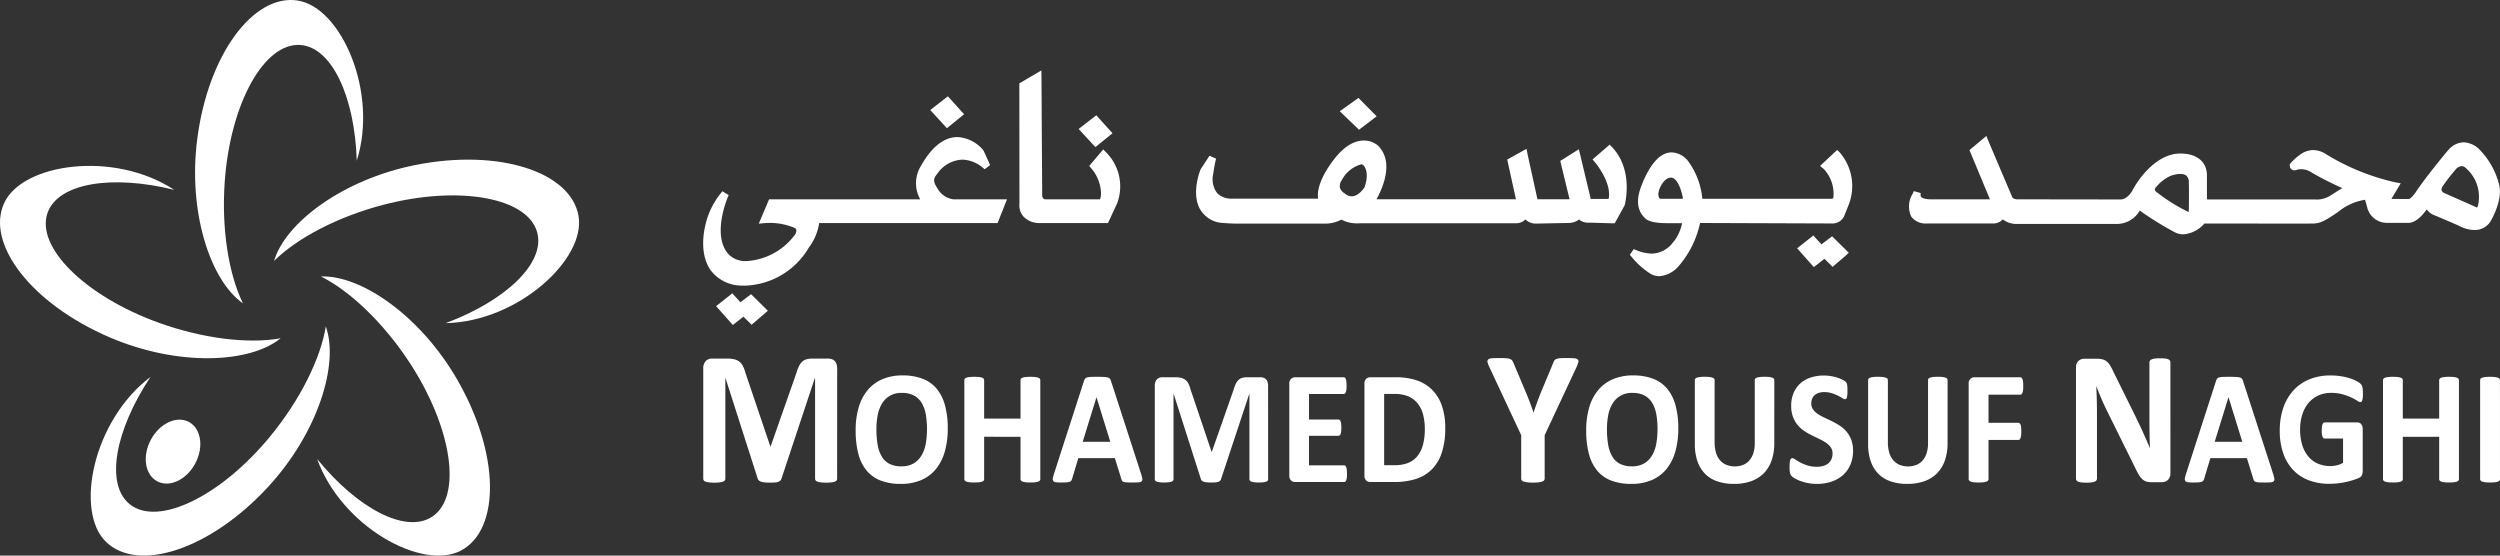 <?xml version="1.0" encoding="UTF-8"?>
<svg xmlns="http://www.w3.org/2000/svg" id="Group_89401" data-name="Group 89401" width="286.389" height="63.644" viewBox="0 0 286.389 63.644">
  <rect x="0" y="0" width="286.389" height="63.644" fill="#333333" stroke="none"/>
  <g id="Group_89404" data-name="Group 89404">
    <path id="Path_101305" data-name="Path 101305" d="M212.882,21.077c-.23-7.337-2.86-13-6.463-13.257-4.157-.291-8.037,6.735-8.665,15.694-.379,5.4.457,10.581,2.091,13.909-3.756-2.633-6.311-10.481-5.241-18.807,1.259-9.795,6.491-16.683,11.522-15.886,4.956.783,9.247,10.464,6.757,18.346" transform="translate(-172.012 -2.668)" fill="#fff"></path>
    <path id="Path_101306" data-name="Path 101306" d="M233.086,59.93c6.879-2.564,11.406-6.867,10.494-10.362-1.053-4.032-8.951-5.461-17.641-3.193-5.238,1.368-9.879,3.817-12.51,6.428,1.293-4.4,7.912-9.331,16.143-10.979,9.683-1.939,17.883.816,18.736,5.838.842,4.946-6.958,12.107-15.223,12.268" transform="translate(-182.032 -22.913)" fill="#fff"></path>
    <path id="Path_101307" data-name="Path 101307" d="M223.81,90.3c4.636,5.692,10.165,8.6,13.183,6.613,3.48-2.292,2.3-10.23-2.639-17.732-2.977-4.522-6.786-8.132-10.1-9.785,4.583-.188,11.377,4.5,15.581,11.765,4.945,8.548,4.967,17.2.485,19.618-4.414,2.386-13.7-2.7-16.505-10.479" transform="translate(-187.486 -37.723)" fill="#fff"></path>
    <path id="Path_101308" data-name="Path 101308" d="M176.013,87.257c-4.058,6.117-5.19,12.26-2.4,14.552,3.222,2.642,10.451-.843,16.148-7.787,3.434-4.186,5.749-8.9,6.342-12.554,1.541,4.321-.915,12.2-6.606,18.372-6.694,7.261-14.947,9.851-18.589,6.29-3.589-3.506-1.488-13.884,5.1-18.873" transform="translate(-158.779 -44.071)" fill="#fff"></path>
    <path id="Path_101309" data-name="Path 101309" d="M167.243,45.46c-7.122-1.778-13.29-.791-14.516,2.607-1.412,3.921,4.29,9.567,12.74,12.613,5.094,1.835,10.306,2.442,13.952,1.777-3.557,2.9-11.8,3.218-19.523-.08-9.081-3.879-14.284-10.791-12.146-15.414,2.1-4.555,12.587-6.047,19.493-1.5" transform="translate(-147.272 -23.706)" fill="#fff"></path>
    <path id="Path_101310" data-name="Path 101310" d="M188.12,108.989c-1.005,1.877-2.959,2.789-4.362,2.036s-1.727-2.883-.721-4.76,2.959-2.789,4.362-2.036,1.727,2.883.721,4.76" transform="translate(-165.756 -55.891)" fill="#fff"></path>
  </g>
  <g id="Group_89405" data-name="Group 89405" transform="translate(80.55 8.068)">
    <path id="Path_101311" data-name="Path 101311" d="M4.269,193.349l-.932-1.019L1.484,193.8,3.4,195.954l1.211-.949.938.924,1.862-1.6-1.921-1.9Zm22.618-12.963h0c-.656-1.009-.486-1.227.029-1.885l.071-.1a3.652,3.652,0,0,1,2.714-1.386,3.779,3.779,0,0,1,2.326.918l.228.178.62-.475-.756-1.661a4.123,4.123,0,0,0-2.98-1.545c-1.553,0-2.975,1.131-4.21,3.333a3.793,3.793,0,0,0-.064,3.8H7.552l-1.18,2.785.769-.069a7.288,7.288,0,0,1,3.4.584.442.442,0,0,1,.138.247.887.887,0,0,1-.236.6,7.45,7.45,0,0,1-5.53,2.929H4.848a2.72,2.72,0,0,1-1.854-.7c-2.049-2.071-.269-6.386-.193-6.568l.123-.292-.719-.442L2,180.89a8.919,8.919,0,0,0-1.72,3.524c-.144.544-.793,3.359.595,5.294A4.474,4.474,0,0,0,4.5,191.443s.085.006.246.006a8.787,8.787,0,0,0,7.357-4.357,6.09,6.09,0,0,0,1.186-2.815H33.73l1.078-2.716h-6.14a2.438,2.438,0,0,1-1.782-1.176m20.007-6.395-1.558-1.72-.293-.342L43.014,173.5l1.919,2.079Zm-17-2.173-1.859-2.056-2.019,1.568,1.907,2.084Zm47.26.233-2.085-2.106-2.145,1.526,2.21,2.119Zm26.695,3.245-1.963,1.695.305.362c.021.024,1.942,2.329,1.532,4.166H101.68l-1.208-5.055-.161-.638-1.888,1.192-.237.14,1.066,4.4H95.575l-1.131-5.14-.122-.64-2.213,1.23,1,4.55H77.136c.747-1.356,2.052-4.365.115-6.2a2.528,2.528,0,0,0-1.561-.53c-1.175,0-2.336.738-3.447,2.19-.233.291-2.087,2.682-1.791,4.47H60.483a2.271,2.271,0,0,1-1.6-.637,2.619,2.619,0,0,1-.478-2.078c.006-.03.012-.069.02-.124.043-.275.155-1.006.262-1.445l.075-.306-.76-.326-1.016,1.556c-.045.106-1.066,2.619-.117,4.468a3.21,3.21,0,0,0,2.281,1.637c.335.032,1.208.109,2.061.109H71.267a3.765,3.765,0,0,0,1.838-.457,3.893,3.893,0,0,0,1.865.431c.117,0,.243-.006.344-.011H93.2a1.491,1.491,0,0,0,.993-.441,1.7,1.7,0,0,0,1.2.478l3.752-.073a1.971,1.971,0,0,0,1.192-.4,1.56,1.56,0,0,0,.967.366c.478,0,2.111.053,2.654.071l.47,0,1.132-2.054c.012-.039,1.083-3.957-1.4-6.631Zm-28.088,4.9c-.006.01-.658,1.021-1.453,1.021a1.3,1.3,0,0,1-.718-.252l-.11-.094a1.158,1.158,0,0,1-.53-.628,1.12,1.12,0,0,1,.217-.889v0a3.594,3.594,0,0,1,2.209-1.8.338.338,0,0,1,.282.125c.675.8.229,2.173.1,2.521m54.155-4.3-1.963,1.835.408.336a4.145,4.145,0,0,1,1.117,3.275c0,.1-.1.156-.3.156h-14.71a8.666,8.666,0,0,0-1.57-4.231,2.5,2.5,0,0,0-1.95-1.086,2.054,2.054,0,0,0-1,.272c-.33.159-1.425.867-2.462,3.549-.612,1.6-.5,2.813.367,3.663.193.252.781.625,2.577.625h1.718a5.2,5.2,0,0,1-.852,1.971l-.131.145a3.137,3.137,0,0,1-2.466,1.372,5.035,5.035,0,0,1-1.827-.409l-.268-.108-.439.655.191.224a8.964,8.964,0,0,0,2.218,1.973,2.116,2.116,0,0,0,.983.252,3.305,3.305,0,0,0,2.278-1.252,11.047,11.047,0,0,0,2.37-4.844l15.2.054a1.468,1.468,0,0,0,1.38-1.026l.4-1a5.884,5.884,0,0,0-.947-6.073ZM111.994,181.5h-2.163a.385.385,0,0,1-.316-.1,1.067,1.067,0,0,1-.059-.7l.029-.127c0-.013.4-1.3,1.222-1.479a.762.762,0,0,1,.156-.022c.776,0,1.261,1.611,1.379,2.413a1.375,1.375,0,0,1-.248.018m93.774-1.5a8.779,8.779,0,0,0-2.19-4.053,2.71,2.71,0,0,0-1.886-.918,2.362,2.362,0,0,0-1.712.809c-.1.086-2.549,3.045-3.747,4.824-.263.418-.688.869-.871.871l-.1-.01-1.863-.014,1.069-1.789-.669-.121a26.04,26.04,0,0,1-7.867-3.2,2.785,2.785,0,0,0-1.5-.484,2.579,2.579,0,0,0-1.356.43,6.617,6.617,0,0,0-1.206,1.051l-.125.168.018.179a.524.524,0,0,0,.529.494.8.8,0,0,0,.312-.075,2.077,2.077,0,0,1,1.664.334,37.755,37.755,0,0,0,3.51,1.776c-.272.155-.57.346-.924.575-.13.084-.261.17-.418.263a2.923,2.923,0,0,1-1.558.474c-.069,0-.115-.006-.2-.011H172.4a1.022,1.022,0,0,1-.133-.009v-2.8c-.039-1.534-1.171-2.45-3.028-2.45a5.106,5.106,0,0,0-.6.036c-3.114.519-4.967,4.295-4.964,4.295-.543.86-1.122.929-1.286.929l-11.723-.016a.956.956,0,0,1-.672-.183l-2.751-6.471-.24-.607-1.94,1.62,2.345,5.641h-6.737c-.808,0-1.072-.2-1.148-.287a.21.21,0,0,1-.059-.155v-.28l-.772-.22-.132.294a2.748,2.748,0,0,0-.162,2.63,2.027,2.027,0,0,0,1.715.786h7.67a1.464,1.464,0,0,0,1.1-.475,2.471,2.471,0,0,0,1.613.524h11.6a3.013,3.013,0,0,0,2.473-1.528,37.334,37.334,0,0,0,3.959,2.453,2.2,2.2,0,0,0,1.057.27,3.535,3.535,0,0,0,2.392-1.242l11.814.013c.1,0,.188-.007.268-.007l.281,0c.789,0,1.274-.175,2.971-1.344a6.361,6.361,0,0,1,3.072-1.38l.233.836a2.323,2.323,0,0,0,2.221,1.807l2.531,0c.319,0,1.109-.163,2.073-1.54a2,2,0,0,0,.688.587c2.175.906,3.086,1.314,3.256,1.415a3.8,3.8,0,0,0,1.518.356,2.107,2.107,0,0,0,1.843-.977c.23-.392,1.36-2.425,1.021-4.09M170.2,182.964c-.054.058-.165-.01-.235-.046a19.449,19.449,0,0,1-3.457-2.183c-.078-.06-.209-.177-.215-.288a.414.414,0,0,1,.134-.265,4.584,4.584,0,0,1,1.727-1.33h0c.835-.273,1.5-.27,1.8.041a1.185,1.185,0,0,1,.253.625l-.015.053,0,.063c.032.456.01,2.775,0,3.331m33.1-.6c-.057.1-.1.128-.107.128l-3.774-1.673a.529.529,0,0,1-.27-.308.6.6,0,0,1,.106-.413,22.157,22.157,0,0,1,1.535-1.985.973.973,0,0,1,.667-.355.625.625,0,0,1,.38.14,4.362,4.362,0,0,1,1.463,4.467m-157.462-6.52-1.6,1.886.2.241.06.072a4.624,4.624,0,0,1,1.09,2.883,2.068,2.068,0,0,1-.115.635H39.227c-.257,0-.389-.18-.389-.538l-.082-13.415-.012-.814-2.521,1.478.01,13.8a1.9,1.9,0,0,0,.467,1.465,2.484,2.484,0,0,0,1.912.738h7.765L47.434,182a5.536,5.536,0,0,0-1.224-5.776Zm82.279,10.873-.931-1.016-1.854,1.469,1.911,2.153,1.217-.951.934.92,1.485-1.27.367-.342-1.909-1.887Z" transform="translate(0 -166.795)" fill="#fff"></path>
    <path id="Path_101312" data-name="Path 101312" d="M15.356,250.1a.363.363,0,0,1-.056.2.392.392,0,0,1-.2.141,1.839,1.839,0,0,1-.392.087,4.654,4.654,0,0,1-.62.033,4.567,4.567,0,0,1-.611-.033,1.73,1.73,0,0,1-.386-.087.42.42,0,0,1-.2-.141.338.338,0,0,1-.061-.2V238.588H12.8l-3.815,11.5a.539.539,0,0,1-.132.235.642.642,0,0,1-.249.148,1.585,1.585,0,0,1-.4.07c-.163.011-.36.016-.59.016a5.6,5.6,0,0,1-.59-.027,1.665,1.665,0,0,1-.4-.087.757.757,0,0,1-.25-.148.432.432,0,0,1-.122-.207l-3.682-11.5h-.02V250.1a.359.359,0,0,1-.056.2.392.392,0,0,1-.209.141,1.943,1.943,0,0,1-.391.087,4.542,4.542,0,0,1-.616.033,4.559,4.559,0,0,1-.61-.033,1.853,1.853,0,0,1-.392-.087.388.388,0,0,1-.2-.141.355.355,0,0,1-.056-.2V237.5a1.2,1.2,0,0,1,.274-.852.955.955,0,0,1,.733-.3h1.75a3.456,3.456,0,0,1,.8.082,1.448,1.448,0,0,1,.987.776,3.733,3.733,0,0,1,.285.77L7.7,246.4h.041l2.95-8.4a4.671,4.671,0,0,1,.29-.775,1.785,1.785,0,0,1,.366-.514,1.191,1.191,0,0,1,.493-.279,2.423,2.423,0,0,1,.662-.082h1.8a1.317,1.317,0,0,1,.473.076.805.805,0,0,1,.326.224,1,1,0,0,1,.193.361,1.634,1.634,0,0,1,.066.486Z" transform="translate(-0.008 -203.339)" fill="#fff"></path>
    <path id="Path_101313" data-name="Path 101313" d="M47.363,246.486a9.507,9.507,0,0,1-.345,2.67,5.512,5.512,0,0,1-1.025,2,4.426,4.426,0,0,1-1.683,1.251,5.839,5.839,0,0,1-2.321.432,6.406,6.406,0,0,1-2.269-.366,3.916,3.916,0,0,1-1.615-1.118,4.905,4.905,0,0,1-.969-1.91,10.343,10.343,0,0,1-.322-2.745,9.227,9.227,0,0,1,.345-2.62,5.467,5.467,0,0,1,1.024-1.979,4.468,4.468,0,0,1,1.684-1.252,5.8,5.8,0,0,1,2.329-.437,6.357,6.357,0,0,1,2.235.363,3.908,3.908,0,0,1,1.619,1.112,4.962,4.962,0,0,1,.982,1.9,9.79,9.79,0,0,1,.332,2.7m-2.377.129a9.932,9.932,0,0,0-.137-1.72,3.881,3.881,0,0,0-.47-1.326,2.312,2.312,0,0,0-.882-.853,2.839,2.839,0,0,0-1.378-.3,2.507,2.507,0,0,0-2.3,1.243,3.887,3.887,0,0,0-.486,1.321,8.63,8.63,0,0,0-.142,1.6,10.23,10.23,0,0,0,.138,1.766,3.973,3.973,0,0,0,.465,1.339,2.193,2.193,0,0,0,.878.849,2.935,2.935,0,0,0,1.386.292,2.682,2.682,0,0,0,1.395-.334,2.585,2.585,0,0,0,.9-.909,3.994,3.994,0,0,0,.486-1.339,8.907,8.907,0,0,0,.142-1.628" transform="translate(-19.343 -205.474)" fill="#fff"></path>
    <path id="Path_101314" data-name="Path 101314" d="M71.751,252.465a.273.273,0,0,1-.056.167.387.387,0,0,1-.186.12,1.616,1.616,0,0,1-.344.074,4.181,4.181,0,0,1-.542.028,4.366,4.366,0,0,1-.556-.028,1.551,1.551,0,0,1-.344-.074.384.384,0,0,1-.181-.12.272.272,0,0,1-.056-.167v-4.85H65.318v4.85a.288.288,0,0,1-.052.167.36.36,0,0,1-.181.12,1.629,1.629,0,0,1-.344.074,5.309,5.309,0,0,1-1.1,0,1.647,1.647,0,0,1-.349-.074.389.389,0,0,1-.185-.12.27.27,0,0,1-.056-.167V241.134a.27.27,0,0,1,.056-.167.4.4,0,0,1,.185-.12,1.648,1.648,0,0,1,.349-.074,5.309,5.309,0,0,1,1.1,0,1.63,1.63,0,0,1,.344.074.366.366,0,0,1,.181.12.288.288,0,0,1,.052.167v4.4h4.168v-4.4a.272.272,0,0,1,.056-.167.391.391,0,0,1,.181-.12,1.552,1.552,0,0,1,.344-.074,4.549,4.549,0,0,1,.556-.028,4.357,4.357,0,0,1,.542.028,1.617,1.617,0,0,1,.344.074.394.394,0,0,1,.186.12.273.273,0,0,1,.056.167Z" transform="translate(-33.129 -205.649)" fill="#fff"></path>
    <path id="Path_101315" data-name="Path 101315" d="M94.521,251.891a3.4,3.4,0,0,1,.129.528.334.334,0,0,1-.069.292.533.533,0,0,1-.336.121q-.241.023-.663.023c-.292,0-.521-.005-.684-.014a1.539,1.539,0,0,1-.375-.056.332.332,0,0,1-.18-.116.622.622,0,0,1-.086-.194l-.749-2.411H87.322l-.706,2.346a.792.792,0,0,1-.091.218.368.368,0,0,1-.181.139,1.246,1.246,0,0,1-.353.069q-.229.02-.6.019a5.107,5.107,0,0,1-.62-.028.456.456,0,0,1-.31-.134.382.382,0,0,1-.06-.3,3.132,3.132,0,0,1,.129-.519l3.436-10.645a.935.935,0,0,1,.121-.254.419.419,0,0,1,.22-.149,1.631,1.631,0,0,1,.417-.065c.178-.009.414-.014.706-.014.339,0,.609.005.81.014a2.037,2.037,0,0,1,.469.065.437.437,0,0,1,.241.153.932.932,0,0,1,.125.279Zm-5.115-8.8H89.4l-1.576,5.1h3.16Z" transform="translate(-44.344 -205.649)" fill="#fff"></path>
    <path id="Path_101316" data-name="Path 101316" d="M122,252.527a.3.3,0,0,1-.047.167.332.332,0,0,1-.173.12,1.524,1.524,0,0,1-.331.074,3.89,3.89,0,0,1-.525.028,3.825,3.825,0,0,1-.517-.028,1.459,1.459,0,0,1-.327-.074.356.356,0,0,1-.172-.12.284.284,0,0,1-.051-.167v-9.765h-.018l-3.23,9.756a.463.463,0,0,1-.112.2.559.559,0,0,1-.211.125,1.348,1.348,0,0,1-.34.06q-.206.014-.5.014a4.639,4.639,0,0,1-.5-.023,1.406,1.406,0,0,1-.34-.074.6.6,0,0,1-.211-.125.367.367,0,0,1-.1-.176l-3.117-9.756h-.018v9.765a.3.3,0,0,1-.047.167.33.33,0,0,1-.177.12,1.615,1.615,0,0,1-.331.074,4.739,4.739,0,0,1-1.037,0,1.529,1.529,0,0,1-.332-.074.328.328,0,0,1-.172-.12.3.3,0,0,1-.047-.167V241.836a1.03,1.03,0,0,1,.232-.724.806.806,0,0,1,.62-.25h1.481a2.942,2.942,0,0,1,.681.069,1.292,1.292,0,0,1,.491.232,1.307,1.307,0,0,1,.345.427,3.218,3.218,0,0,1,.241.654l2.411,7.149h.034l2.5-7.131a3.906,3.906,0,0,1,.245-.658,1.515,1.515,0,0,1,.31-.436,1,1,0,0,1,.418-.237,2.061,2.061,0,0,1,.56-.069H121.1a1.107,1.107,0,0,1,.4.065.669.669,0,0,1,.275.19.845.845,0,0,1,.164.305,1.412,1.412,0,0,1,.056.413Z" transform="translate(-57.278 -205.711)" fill="#fff"></path>
    <path id="Path_101317" data-name="Path 101317" d="M148.1,251.906a3.927,3.927,0,0,1-.021.45,1.172,1.172,0,0,1-.065.292.362.362,0,0,1-.108.163.225.225,0,0,1-.142.051h-5.6a.674.674,0,0,1-.478-.181.773.773,0,0,1-.193-.588v-10.46a.773.773,0,0,1,.193-.588.674.674,0,0,1,.478-.181h5.563a.219.219,0,0,1,.138.047.356.356,0,0,1,.1.162,1.347,1.347,0,0,1,.065.3,4.011,4.011,0,0,1,.022.459,3.833,3.833,0,0,1-.022.44,1.264,1.264,0,0,1-.065.292.394.394,0,0,1-.1.162.21.21,0,0,1-.138.051h-3.979V245.7h3.368a.221.221,0,0,1,.142.051.373.373,0,0,1,.108.158,1.175,1.175,0,0,1,.065.287,4.6,4.6,0,0,1,0,.885,1.166,1.166,0,0,1-.065.283.338.338,0,0,1-.108.153.237.237,0,0,1-.142.047h-3.368v3.385h4.013a.224.224,0,0,1,.142.051.37.37,0,0,1,.108.163,1.172,1.172,0,0,1,.065.292,3.927,3.927,0,0,1,.021.449" transform="translate(-74.344 -205.711)" fill="#fff"></path>
    <path id="Path_101318" data-name="Path 101318" d="M168.88,246.685a8.778,8.778,0,0,1-.4,2.824,4.84,4.84,0,0,1-1.149,1.915,4.532,4.532,0,0,1-1.821,1.089,8.309,8.309,0,0,1-2.553.348h-2.661a.672.672,0,0,1-.478-.181.772.772,0,0,1-.193-.588V241.631a.773.773,0,0,1,.193-.588.674.674,0,0,1,.478-.181h2.859a7.462,7.462,0,0,1,2.528.376,4.524,4.524,0,0,1,1.748,1.113,4.824,4.824,0,0,1,1.081,1.822,7.79,7.79,0,0,1,.37,2.512m-2.343.084a6.488,6.488,0,0,0-.185-1.586,3.488,3.488,0,0,0-.594-1.27,2.8,2.8,0,0,0-1.051-.84,3.991,3.991,0,0,0-1.683-.3h-1.145v8.161h1.179a4.171,4.171,0,0,0,1.568-.26,2.636,2.636,0,0,0,1.064-.784,3.489,3.489,0,0,0,.637-1.3,6.976,6.976,0,0,0,.211-1.818" transform="translate(-83.869 -205.711)" fill="#fff"></path>
    <path id="Path_101319" data-name="Path 101319" d="M195.869,245.05v4.972a.32.32,0,0,1-.067.2.451.451,0,0,1-.218.141,1.976,1.976,0,0,1-.411.088,6.54,6.54,0,0,1-1.3,0,2.041,2.041,0,0,1-.411-.088.424.424,0,0,1-.219-.141.336.336,0,0,1-.061-.2V245.05l-3.6-7.7a3.568,3.568,0,0,1-.25-.628.331.331,0,0,1,.061-.339.714.714,0,0,1,.432-.142q.316-.028.875-.028c.312,0,.561.008.748.022a1.7,1.7,0,0,1,.442.082.532.532,0,0,1,.239.159,1.328,1.328,0,0,1,.148.252l1.465,3.475q.214.5.422,1.06t.422,1.169h.02q.193-.591.4-1.148t.4-1.059l1.444-3.454a.881.881,0,0,1,.128-.279.539.539,0,0,1,.228-.169,1.351,1.351,0,0,1,.418-.088c.176-.014.41-.022.7-.022q.579,0,.9.028a.722.722,0,0,1,.437.142.333.333,0,0,1,.056.344,4.108,4.108,0,0,1-.243.623Z" transform="translate(-99.469 -203.266)" fill="#fff"></path>
    <path id="Path_101320" data-name="Path 101320" d="M223.7,246.486a9.507,9.507,0,0,1-.345,2.67,5.512,5.512,0,0,1-1.025,2,4.426,4.426,0,0,1-1.683,1.251,5.841,5.841,0,0,1-2.321.432,6.406,6.406,0,0,1-2.269-.366,3.916,3.916,0,0,1-1.615-1.118,4.906,4.906,0,0,1-.969-1.91,10.343,10.343,0,0,1-.322-2.745,9.228,9.228,0,0,1,.345-2.62,5.46,5.46,0,0,1,1.024-1.979,4.468,4.468,0,0,1,1.684-1.252,5.8,5.8,0,0,1,2.329-.437,6.357,6.357,0,0,1,2.235.363,3.907,3.907,0,0,1,1.619,1.112,4.961,4.961,0,0,1,.982,1.9,9.79,9.79,0,0,1,.332,2.7m-2.377.129a9.933,9.933,0,0,0-.137-1.72,3.881,3.881,0,0,0-.47-1.326,2.312,2.312,0,0,0-.882-.853,2.84,2.84,0,0,0-1.378-.3,2.507,2.507,0,0,0-2.3,1.243,3.887,3.887,0,0,0-.486,1.321,8.631,8.631,0,0,0-.142,1.6,10.232,10.232,0,0,0,.138,1.766,3.973,3.973,0,0,0,.465,1.339,2.193,2.193,0,0,0,.878.849,2.935,2.935,0,0,0,1.386.292,2.682,2.682,0,0,0,1.395-.334,2.585,2.585,0,0,0,.9-.909,4,4,0,0,0,.486-1.339,8.906,8.906,0,0,0,.142-1.628" transform="translate(-111.993 -205.474)" fill="#fff"></path>
    <path id="Path_101321" data-name="Path 101321" d="M248.473,248.33a6.016,6.016,0,0,1-.3,1.975,3.913,3.913,0,0,1-.887,1.475,3.807,3.807,0,0,1-1.447.918,5.754,5.754,0,0,1-1.98.316,5.865,5.865,0,0,1-1.886-.283,3.606,3.606,0,0,1-1.412-.858,3.779,3.779,0,0,1-.883-1.433,5.983,5.983,0,0,1-.306-2.008v-7.3a.284.284,0,0,1,.052-.167.362.362,0,0,1,.185-.12,1.715,1.715,0,0,1,.349-.075,4.529,4.529,0,0,1,.551-.028,4.449,4.449,0,0,1,.542.028,1.624,1.624,0,0,1,.345.075.391.391,0,0,1,.185.12.272.272,0,0,1,.056.167v7.085a4.165,4.165,0,0,0,.164,1.238,2.329,2.329,0,0,0,.469.867,1.943,1.943,0,0,0,.732.515,2.538,2.538,0,0,0,.952.171,2.444,2.444,0,0,0,.956-.176,1.9,1.9,0,0,0,.715-.514,2.355,2.355,0,0,0,.452-.835,3.668,3.668,0,0,0,.159-1.127v-7.224a.284.284,0,0,1,.052-.167.358.358,0,0,1,.181-.12,1.638,1.638,0,0,1,.349-.075,4.554,4.554,0,0,1,.547-.028,4.339,4.339,0,0,1,.538.028,1.624,1.624,0,0,1,.34.075.363.363,0,0,1,.181.12.287.287,0,0,1,.052.167Z" transform="translate(-125.769 -205.649)" fill="#fff"></path>
    <path id="Path_101322" data-name="Path 101322" d="M269.511,249.028a3.954,3.954,0,0,1-.327,1.66,3.4,3.4,0,0,1-.887,1.191,3.769,3.769,0,0,1-1.308.719,5.2,5.2,0,0,1-1.6.242,5.293,5.293,0,0,1-1.073-.1,5.769,5.769,0,0,1-.874-.245,3.655,3.655,0,0,1-.633-.3,1.81,1.81,0,0,1-.366-.279.7.7,0,0,1-.159-.347,3.4,3.4,0,0,1-.047-.654q0-.287.018-.483a1.463,1.463,0,0,1,.056-.314.354.354,0,0,1,.1-.172.24.24,0,0,1,.151-.051.687.687,0,0,1,.34.153,5.944,5.944,0,0,0,.564.339,4.95,4.95,0,0,0,.823.338,3.615,3.615,0,0,0,1.107.154,2.381,2.381,0,0,0,.74-.107,1.64,1.64,0,0,0,.556-.3,1.28,1.28,0,0,0,.348-.483,1.641,1.641,0,0,0,.121-.64,1.182,1.182,0,0,0-.207-.7,2.112,2.112,0,0,0-.538-.519,5.454,5.454,0,0,0-.754-.427q-.422-.2-.869-.422a7.726,7.726,0,0,1-.87-.5,3.594,3.594,0,0,1-.754-.677,3.265,3.265,0,0,1-.538-.932,3.591,3.591,0,0,1-.207-1.289,3.637,3.637,0,0,1,.3-1.516,3.087,3.087,0,0,1,.8-1.085,3.337,3.337,0,0,1,1.188-.644,4.85,4.85,0,0,1,1.451-.214,4.956,4.956,0,0,1,.792.065,5.332,5.332,0,0,1,.741.176,4.029,4.029,0,0,1,.612.251,1.468,1.468,0,0,1,.353.232.706.706,0,0,1,.116.158.8.8,0,0,1,.052.172,1.934,1.934,0,0,1,.03.269q.009.162.009.4c0,.18,0,.331-.013.455a1.8,1.8,0,0,1-.043.307.375.375,0,0,1-.086.176.2.2,0,0,1-.15.055.686.686,0,0,1-.3-.129c-.138-.086-.308-.181-.509-.283a4.674,4.674,0,0,0-.7-.279,2.89,2.89,0,0,0-.87-.125,1.924,1.924,0,0,0-.646.1,1.3,1.3,0,0,0-.46.269,1.062,1.062,0,0,0-.276.413,1.441,1.441,0,0,0-.091.51,1.185,1.185,0,0,0,.2.691,2,2,0,0,0,.543.519,5.54,5.54,0,0,0,.771.427c.287.133.58.273.878.422a8.552,8.552,0,0,1,.878.5,3.629,3.629,0,0,1,.766.678,3.187,3.187,0,0,1,.542.927,3.463,3.463,0,0,1,.207,1.257" transform="translate(-137.782 -205.475)" fill="#fff"></path>
    <path id="Path_101323" data-name="Path 101323" d="M290.3,248.33a6.016,6.016,0,0,1-.3,1.975,3.913,3.913,0,0,1-.887,1.475,3.807,3.807,0,0,1-1.447.918,5.753,5.753,0,0,1-1.98.316,5.865,5.865,0,0,1-1.886-.283,3.606,3.606,0,0,1-1.412-.858,3.779,3.779,0,0,1-.883-1.433,5.982,5.982,0,0,1-.306-2.008v-7.3a.284.284,0,0,1,.052-.167.362.362,0,0,1,.185-.12,1.714,1.714,0,0,1,.349-.075,4.53,4.53,0,0,1,.551-.028,4.449,4.449,0,0,1,.542.028,1.625,1.625,0,0,1,.345.075.391.391,0,0,1,.185.12.272.272,0,0,1,.056.167v7.085a4.166,4.166,0,0,0,.164,1.238,2.33,2.33,0,0,0,.469.867,1.944,1.944,0,0,0,.732.515,2.538,2.538,0,0,0,.952.171,2.444,2.444,0,0,0,.956-.176,1.9,1.9,0,0,0,.715-.514,2.354,2.354,0,0,0,.452-.835,3.668,3.668,0,0,0,.159-1.127v-7.224a.284.284,0,0,1,.052-.167.358.358,0,0,1,.181-.12,1.638,1.638,0,0,1,.349-.075,4.555,4.555,0,0,1,.547-.028,4.339,4.339,0,0,1,.538.028,1.624,1.624,0,0,1,.34.075.363.363,0,0,1,.181.12.287.287,0,0,1,.052.167Z" transform="translate(-147.746 -205.649)" fill="#fff"></path>
    <path id="Path_101324" data-name="Path 101324" d="M311.727,241.863a4.3,4.3,0,0,1-.021.468,1.1,1.1,0,0,1-.069.3.475.475,0,0,1-.108.167.2.2,0,0,1-.138.056h-3.642v3.227h3.419a.219.219,0,0,1,.138.047.392.392,0,0,1,.108.158,1.135,1.135,0,0,1,.069.3,5.042,5.042,0,0,1,0,.927,1.282,1.282,0,0,1-.069.306.444.444,0,0,1-.108.172.212.212,0,0,1-.138.051h-3.419v4.47a.3.3,0,0,1-.051.176.388.388,0,0,1-.186.125,1.608,1.608,0,0,1-.348.078,5.309,5.309,0,0,1-1.1,0,1.535,1.535,0,0,1-.349-.078.415.415,0,0,1-.185-.125.283.283,0,0,1-.056-.176V241.631a.773.773,0,0,1,.193-.588.673.673,0,0,1,.478-.181h5.244a.209.209,0,0,1,.138.051.434.434,0,0,1,.108.167,1.2,1.2,0,0,1,.069.31,4.452,4.452,0,0,1,.021.473" transform="translate(-160.502 -205.711)" fill="#fff"></path>
    <path id="Path_101325" data-name="Path 101325" d="M342.2,249.457a1.165,1.165,0,0,1-.082.448.946.946,0,0,1-.217.327.835.835,0,0,1-.325.19,1.219,1.219,0,0,1-.381.06h-1.135a2.183,2.183,0,0,1-.613-.076,1.21,1.21,0,0,1-.477-.278,2.41,2.41,0,0,1-.42-.545q-.2-.345-.456-.889l-3.265-6.6q-.283-.589-.577-1.271t-.527-1.326h-.02c.028.523.048,1.046.061,1.566s.02,1.056.02,1.61v7.388a.36.36,0,0,1-.056.2.416.416,0,0,1-.192.148,1.442,1.442,0,0,1-.371.093,4.366,4.366,0,0,1-.6.033,4.284,4.284,0,0,1-.588-.033,1.358,1.358,0,0,1-.365-.093.348.348,0,0,1-.233-.344V237.364a.993.993,0,0,1,.279-.769.973.973,0,0,1,.684-.257h1.429a2.5,2.5,0,0,1,.649.072,1.282,1.282,0,0,1,.471.234,1.768,1.768,0,0,1,.391.454,6.022,6.022,0,0,1,.375.714l2.554,5.163q.223.468.441.922t.421.906q.2.453.395.889c.128.291.253.582.375.873h.01q-.031-.763-.046-1.594t-.014-1.583v-6.625a.335.335,0,0,1,.06-.2.492.492,0,0,1,.2-.153,1.273,1.273,0,0,1,.376-.093,5.338,5.338,0,0,1,.6-.028,5.133,5.133,0,0,1,.578.028,1.086,1.086,0,0,1,.36.093.424.424,0,0,1,.178.153.38.38,0,0,1,.051.2Z" transform="translate(-174.116 -203.311)" fill="#fff"></path>
    <path id="Path_101326" data-name="Path 101326" d="M367.771,251.891a3.407,3.407,0,0,1,.129.528.334.334,0,0,1-.069.292.533.533,0,0,1-.336.121q-.241.023-.663.023c-.292,0-.521-.005-.684-.014a1.539,1.539,0,0,1-.375-.056.332.332,0,0,1-.18-.116.623.623,0,0,1-.086-.194l-.749-2.411h-4.185l-.706,2.346a.792.792,0,0,1-.091.218.368.368,0,0,1-.181.139,1.246,1.246,0,0,1-.353.069q-.229.02-.6.019a5.108,5.108,0,0,1-.62-.028.456.456,0,0,1-.31-.134.382.382,0,0,1-.06-.3,3.133,3.133,0,0,1,.129-.519l3.436-10.645a.934.934,0,0,1,.121-.254.419.419,0,0,1,.22-.149,1.631,1.631,0,0,1,.417-.065c.178-.009.414-.014.706-.014.339,0,.609.005.81.014a2.037,2.037,0,0,1,.469.065.437.437,0,0,1,.241.153.932.932,0,0,1,.125.279Zm-5.115-8.8h-.009l-1.576,5.1h3.16Z" transform="translate(-187.914 -205.649)" fill="#fff"></path>
    <path id="Path_101327" data-name="Path 101327" d="M390.1,242.5a4.326,4.326,0,0,1-.021.463,1.506,1.506,0,0,1-.06.31.359.359,0,0,1-.095.163.2.2,0,0,1-.133.046.8.8,0,0,1-.362-.167,5.361,5.361,0,0,0-.663-.362,6.844,6.844,0,0,0-.986-.361,4.748,4.748,0,0,0-1.33-.167,3.453,3.453,0,0,0-1.464.3,3.2,3.2,0,0,0-1.12.853,3.879,3.879,0,0,0-.714,1.326,5.549,5.549,0,0,0-.25,1.711,5.884,5.884,0,0,0,.254,1.813,3.742,3.742,0,0,0,.71,1.312,2.924,2.924,0,0,0,1.1.8,3.628,3.628,0,0,0,1.417.269,3.055,3.055,0,0,0,.749-.093,2.635,2.635,0,0,0,.689-.279v-2.782h-2.11c-.1,0-.184-.069-.242-.208a2.07,2.07,0,0,1-.085-.71,3.712,3.712,0,0,1,.021-.436,1.137,1.137,0,0,1,.064-.283.4.4,0,0,1,.1-.158.2.2,0,0,1,.138-.051h3.763a.554.554,0,0,1,.245.051.526.526,0,0,1,.19.152.725.725,0,0,1,.125.245,1.167,1.167,0,0,1,.043.33v4.776a1.207,1.207,0,0,1-.091.486.659.659,0,0,1-.37.33q-.28.12-.693.251c-.275.086-.561.16-.857.222a8.864,8.864,0,0,1-.9.14,9.057,9.057,0,0,1-.908.046,6.523,6.523,0,0,1-2.39-.412,4.8,4.8,0,0,1-1.787-1.2,5.26,5.26,0,0,1-1.119-1.911,7.828,7.828,0,0,1-.388-2.554,7.937,7.937,0,0,1,.413-2.647,5.655,5.655,0,0,1,1.171-1.993,5.033,5.033,0,0,1,1.83-1.257,6.284,6.284,0,0,1,2.39-.435,7.563,7.563,0,0,1,1.317.106,6.884,6.884,0,0,1,1.038.261,3.955,3.955,0,0,1,.737.328,1.853,1.853,0,0,1,.409.307.8.8,0,0,1,.168.366,3.544,3.544,0,0,1,.052.7" transform="translate(-199.961 -205.486)" fill="#fff"></path>
    <path id="Path_101328" data-name="Path 101328" d="M414.189,252.465a.272.272,0,0,1-.056.167.387.387,0,0,1-.186.12,1.617,1.617,0,0,1-.344.074,4.181,4.181,0,0,1-.542.028,4.366,4.366,0,0,1-.556-.028,1.55,1.55,0,0,1-.344-.074.385.385,0,0,1-.181-.12.272.272,0,0,1-.056-.167v-4.85h-4.168v4.85a.288.288,0,0,1-.052.167.359.359,0,0,1-.181.12,1.617,1.617,0,0,1-.344.074,5.309,5.309,0,0,1-1.1,0,1.647,1.647,0,0,1-.349-.074.389.389,0,0,1-.185-.12.267.267,0,0,1-.056-.167V241.134a.267.267,0,0,1,.056-.167.4.4,0,0,1,.185-.12,1.648,1.648,0,0,1,.349-.074,5.309,5.309,0,0,1,1.1,0,1.618,1.618,0,0,1,.344.074.365.365,0,0,1,.181.12.288.288,0,0,1,.052.167v4.4h4.168v-4.4a.272.272,0,0,1,.056-.167.392.392,0,0,1,.181-.12,1.551,1.551,0,0,1,.344-.074,4.549,4.549,0,0,1,.556-.028,4.357,4.357,0,0,1,.542.028,1.618,1.618,0,0,1,.344.074.394.394,0,0,1,.186.12.272.272,0,0,1,.056.167Z" transform="translate(-213.052 -205.649)" fill="#fff"></path>
    <path id="Path_101329" data-name="Path 101329" d="M431.209,252.465a.273.273,0,0,1-.056.167.388.388,0,0,1-.186.12,1.616,1.616,0,0,1-.344.074,5.3,5.3,0,0,1-1.1,0,1.647,1.647,0,0,1-.349-.074.384.384,0,0,1-.185-.12.267.267,0,0,1-.056-.167V241.134a.267.267,0,0,1,.056-.167.391.391,0,0,1,.189-.12,1.722,1.722,0,0,1,.348-.074,4.355,4.355,0,0,1,.543-.028,4.443,4.443,0,0,1,.551.028,1.617,1.617,0,0,1,.344.074.394.394,0,0,1,.186.12.272.272,0,0,1,.056.167Z" transform="translate(-225.37 -205.649)" fill="#fff"></path>
  </g>
</svg>
